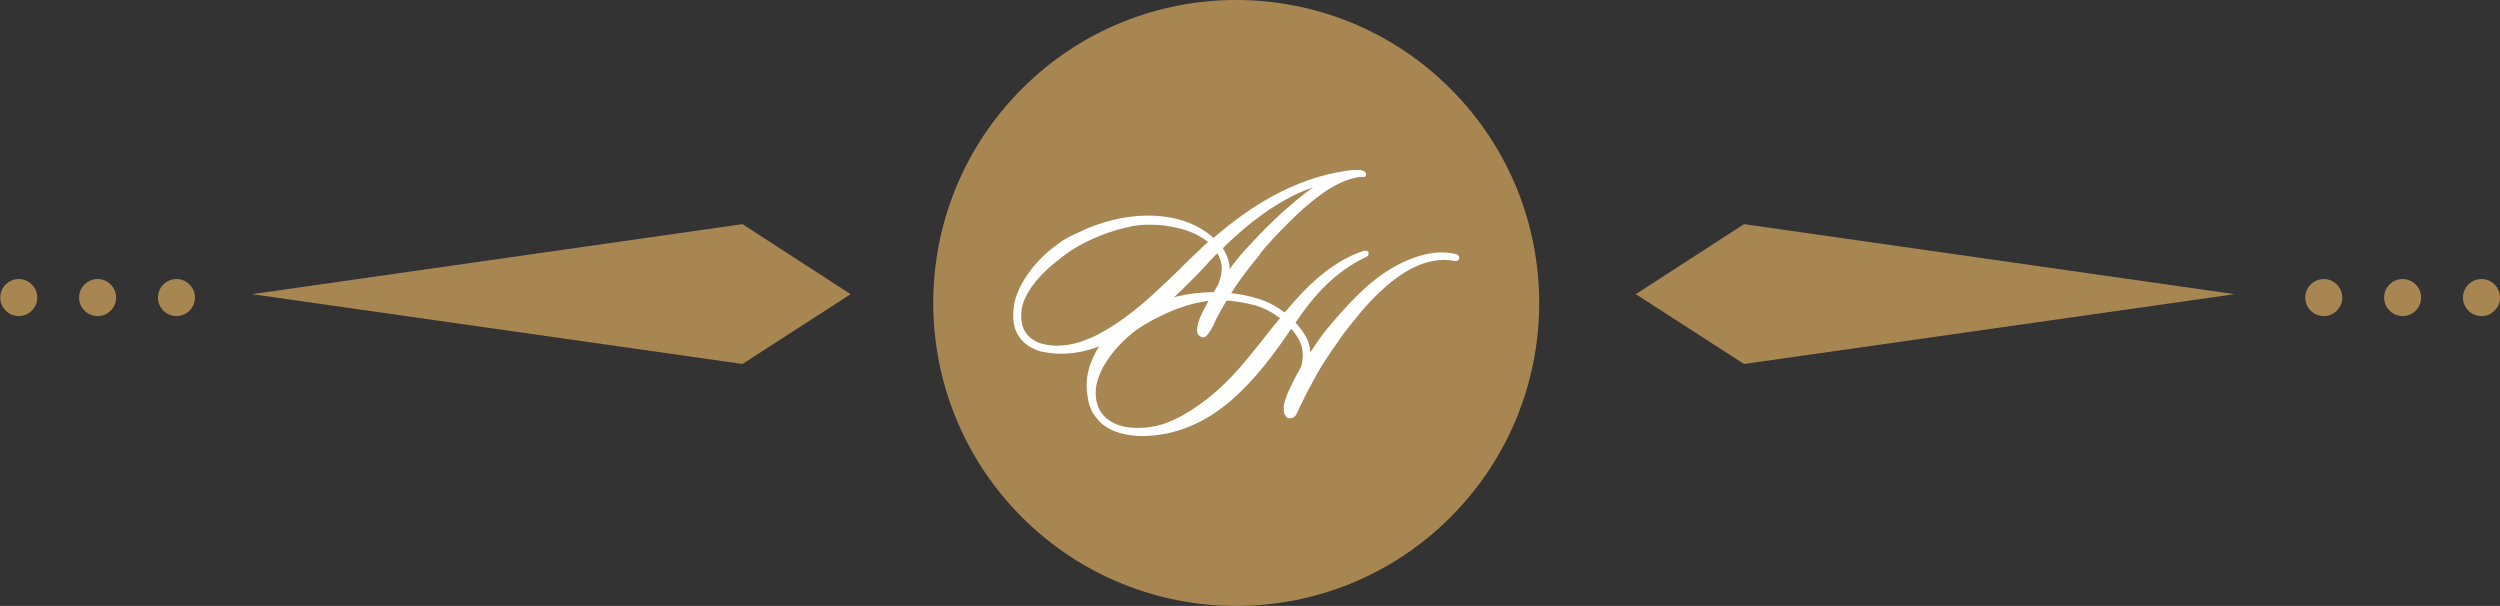 <?xml version="1.0" encoding="UTF-8"?> <svg xmlns="http://www.w3.org/2000/svg" id="_Слой_2" data-name="Слой 2" viewBox="0 0 110.65 26.82"><rect x="0" y="0" width="110.65" height="26.82" fill="#333333" stroke="none"/> <defs> <style> .cls-1 { fill: #fff; } .cls-1, .cls-2 { stroke-width: 0px; } .cls-2 { fill: #a78652; } </style> </defs> <g id="OBJECTS"> <circle class="cls-2" cx="54.72" cy="13.41" r="13.41" transform="translate(6.54 42.62) rotate(-45)"></circle> <polygon class="cls-2" points="32.86 9.92 37.65 13.02 32.86 16.11 11.15 13.02 32.86 9.92"></polygon> <polygon class="cls-2" points="77.19 16.11 72.4 13.02 77.19 9.92 98.9 13.02 77.19 16.11"></polygon> <path class="cls-2" d="m8.63,13.17c0,.45-.37.82-.82.82s-.82-.37-.82-.82.37-.82.82-.82.82.37.82.82Z"></path> <path class="cls-2" d="m5.14,13.17c0,.45-.37.82-.82.82s-.82-.37-.82-.82.37-.82.82-.82.82.37.82.82Z"></path> <path class="cls-2" d="m1.65,13.17c0,.45-.37.82-.82.82s-.82-.37-.82-.82.37-.82.82-.82.82.37.82.82Z"></path> <path class="cls-2" d="m110.65,13.17c0,.45-.37.82-.82.82s-.82-.37-.82-.82.37-.82.82-.82.82.37.82.82Z"></path> <path class="cls-2" d="m107.16,13.17c0,.45-.37.82-.82.82s-.82-.37-.82-.82.37-.82.82-.82.82.37.82.82Z"></path> <path class="cls-2" d="m103.67,13.17c0,.45-.37.82-.82.82s-.82-.37-.82-.82.37-.82.82-.82.82.37.82.82Z"></path> <path class="cls-1" d="m60.38,11.1c.06-.02.11,0,.15.02.02.01.03.03.04.06,0,.02.01.04,0,.07,0,.05-.04.09-.1.12-.67.32-1.24.73-1.75,1.22-.5.48-.94,1.04-1.38,1.69.08.09.16.18.24.29.09.12.18.25.25.38.07.14.11.28.14.44.01.07.02.14.02.21.03-.05.07-.1.1-.15.08-.12.16-.24.25-.37.09-.12.17-.24.26-.35.08-.11.17-.22.26-.32.19-.22.37-.44.57-.66.19-.21.39-.42.58-.61.2-.2.4-.38.6-.56.21-.17.42-.34.63-.48.46-.32,1.06-.63,1.68-.8.51-.14,1.03-.18,1.53-.05h0s0,0,0,0c.06.02.09.05.11.08.03.04.03.07.02.11-.01.05-.04.08-.08.1-.03.01-.07.02-.12.01h0s0,0,0,0c-.5-.1-.99-.03-1.46.14-.56.2-1.08.56-1.56.97-.21.18-.41.37-.6.57-.19.2-.38.4-.56.62-.18.22-.35.43-.51.63-.16.2-.31.4-.44.6-.21.3-.4.57-.57.83-.17.26-.31.5-.44.73-.13.24-.24.45-.34.63-.1.18-.18.36-.26.52h0c-.06.11-.1.21-.13.27-.03.07-.07.14-.1.21-.03.07-.07.13-.11.17-.05.04-.1.07-.16.07h0s-.07,0-.11,0c-.03,0-.06-.03-.09-.05-.02-.02-.04-.05-.06-.08-.02-.03-.03-.06-.04-.09,0-.03-.01-.07-.02-.1,0-.03,0-.07,0-.11,0-.03,0-.07,0-.11,0-.04.01-.08.02-.11h0c.02-.1.06-.2.1-.32.04-.12.1-.25.17-.39.07-.14.14-.29.22-.45.08-.15.17-.3.26-.47.05-.18.07-.35.07-.51,0-.16-.02-.31-.07-.46-.05-.14-.12-.28-.21-.41-.07-.1-.15-.21-.23-.3-.77,1.14-1.64,2.3-2.68,3.19-1.08.92-2.35,1.54-3.9,1.56-.13,0-.25,0-.38-.02-.13-.01-.26-.03-.4-.06-.14-.03-.27-.06-.4-.11-.13-.05-.25-.11-.37-.18-.12-.07-.23-.15-.33-.25-.1-.1-.19-.21-.28-.34-.09-.13-.15-.28-.2-.44-.05-.17-.08-.35-.1-.55h0c-.02-.15-.02-.29-.01-.44,0-.15.03-.29.06-.44.03-.14.07-.29.13-.43.05-.14.12-.28.19-.42.07-.14.16-.27.25-.41.09-.13.2-.26.31-.39.11-.13.23-.25.37-.37.13-.12.27-.23.42-.34h0s.1-.07.16-.11c.06-.04.11-.07.16-.1.8-.48,1.75-.8,2.74-.92.94-.11,1.91-.04,2.83.25.24.08.46.17.65.28.17.1.33.2.49.32.49-.58.99-1.13,1.54-1.59.58-.49,1.21-.89,1.96-1.14Zm-3.72,2.99c-.17-.13-.33-.24-.51-.33-.19-.1-.39-.19-.62-.25-.23-.06-.46-.11-.71-.15-.25-.04-.51-.06-.78-.07-.16,0-.32,0-.49.02-.16.02-.33.04-.5.08-.17.03-.34.08-.51.13-.17.05-.33.11-.5.17-.33.13-.65.28-.96.44-.15.08-.3.16-.44.25-.14.09-.27.17-.39.26-.42.31-.97.85-1.34,1.46-.27.45-.45.95-.41,1.42.01.18.05.33.1.47.15.39.45.64.82.79.37.15.81.18,1.24.15.36-.03.72-.11,1.01-.23.22-.09.45-.19.68-.32.23-.13.47-.28.71-.45,1.21-.86,1.93-1.77,2.78-2.83.15-.19.3-.38.44-.56.06-.08.13-.16.2-.24l.16-.2Zm1.43-5.78c-.35.11-.71.27-1.05.45-.81.43-1.58,1.01-2.18,1.54-.14.12-.28.25-.41.37-.12.11-.23.21-.33.32.05.07.09.14.13.22.05.1.09.2.12.31.03.11.05.22.05.34,0,.02,0,.04,0,.05l.04-.05c.07-.1.15-.2.22-.29.08-.1.15-.19.23-.28.07-.08.15-.17.22-.25h0c.39-.43.76-.82,1.13-1.17.36-.36.72-.67,1.06-.96.34-.28.56-.46.79-.6Zm-2.37,3.01l-.02.02c-.09.11-.18.22-.27.33h0c-.19.24-.37.48-.53.7-.16.22-.3.43-.42.62-.12.2-.23.38-.33.55-.1.17-.19.32-.26.47h0c-.03.06-.06.11-.08.15-.02.05-.05.1-.07.16-.02.06-.05.11-.08.16-.03.05-.05.1-.08.14-.03.04-.05.09-.08.12-.03.04-.05.07-.08.1-.03.04-.07.06-.1.08-.04.02-.08.02-.13,0-.01,0-.02,0-.03-.01-.09-.04-.15-.11-.17-.22-.02-.09,0-.21.03-.35.02-.08.05-.17.09-.27.04-.09.08-.19.14-.3.05-.11.12-.23.19-.36.07-.12.15-.26.23-.4.08-.14.17-.28.25-.42.06-.16.1-.3.13-.44.02-.14.03-.26.02-.38-.01-.12-.04-.23-.08-.34-.03-.08-.07-.15-.11-.22-.03.03-.05.05-.07.07-.04.04-.09.09-.13.13-.09.09-.17.17-.24.26-.38.42-.75.79-1.1,1.13-.35.34-.69.64-1.02.89-.68.54-1.46,1.12-2.32,1.5-.87.39-1.83.59-2.86.38h0c-.12-.02-.23-.06-.34-.11-.11-.05-.21-.1-.31-.17-.1-.07-.19-.15-.27-.24-.08-.09-.15-.19-.21-.31-.06-.12-.11-.25-.13-.4-.03-.15-.04-.31-.03-.49,0-.14.02-.28.04-.42.03-.14.07-.28.13-.43.06-.14.12-.29.2-.43.08-.14.16-.28.26-.42.1-.14.2-.27.31-.41.11-.13.24-.26.37-.39.13-.13.27-.25.41-.36.14-.11.3-.22.45-.33h0c.11-.07.23-.14.35-.2.12-.06.25-.12.38-.18.97-.48,2.2-.79,3.37-.73.96.05,1.88.34,2.59.98.82-.71,1.71-1.36,2.67-1.88.98-.53,2.05-.92,3.2-1.09.09-.01.18-.02.26-.03.15-.01.29-.01.39,0,.13.02.22.08.23.18,0,0,0,0,0,.01v.02s0,.02,0,.02c0,.01,0,0,0,0-.02.04-.02.06-.07.07-.02,0-.03,0-.05,0-.01,0-.04,0-.07,0-.63.04-1.29.39-1.9.85-.62.46-1.19,1.02-1.63,1.47-.13.13-.26.27-.38.4-.12.13-.24.27-.35.39-.06.07-.12.14-.18.21m-2.35-.43c-.14-.12-.3-.22-.47-.31-.21-.11-.44-.2-.69-.27-.26-.07-.52-.12-.79-.16-.27-.03-.56-.04-.85-.03h0c-.12,0-.24.01-.37.03-.13.02-.27.04-.41.08-.14.03-.29.07-.44.11-.15.04-.29.09-.44.14-.15.05-.3.11-.44.17-.15.06-.29.12-.43.19-.14.07-.28.14-.4.21-.12.07-.25.14-.36.22h0c-.15.1-.3.21-.44.32-.14.11-.28.22-.42.34h0c-.27.23-.5.47-.69.7-.1.12-.18.24-.26.36-.08.12-.14.24-.2.36-.06.12-.1.23-.13.35-.03.11-.04.22-.05.33h0c0,.15,0,.28.02.4.02.12.05.22.09.31.09.18.21.33.36.43.08.05.16.1.24.14.09.04.18.07.27.09.1.02.19.04.29.05.1.01.19.02.29.02.42,0,.85-.08,1.28-.25.22-.08.44-.18.67-.31.23-.12.46-.26.7-.42.24-.16.49-.34.74-.54.26-.2.52-.42.78-.66.27-.24.54-.5.83-.77.29-.28.59-.57.9-.88l.21-.2.21-.2c.07-.07.14-.14.22-.21.05-.05.11-.1.16-.14Z"></path> </g> </svg> 
